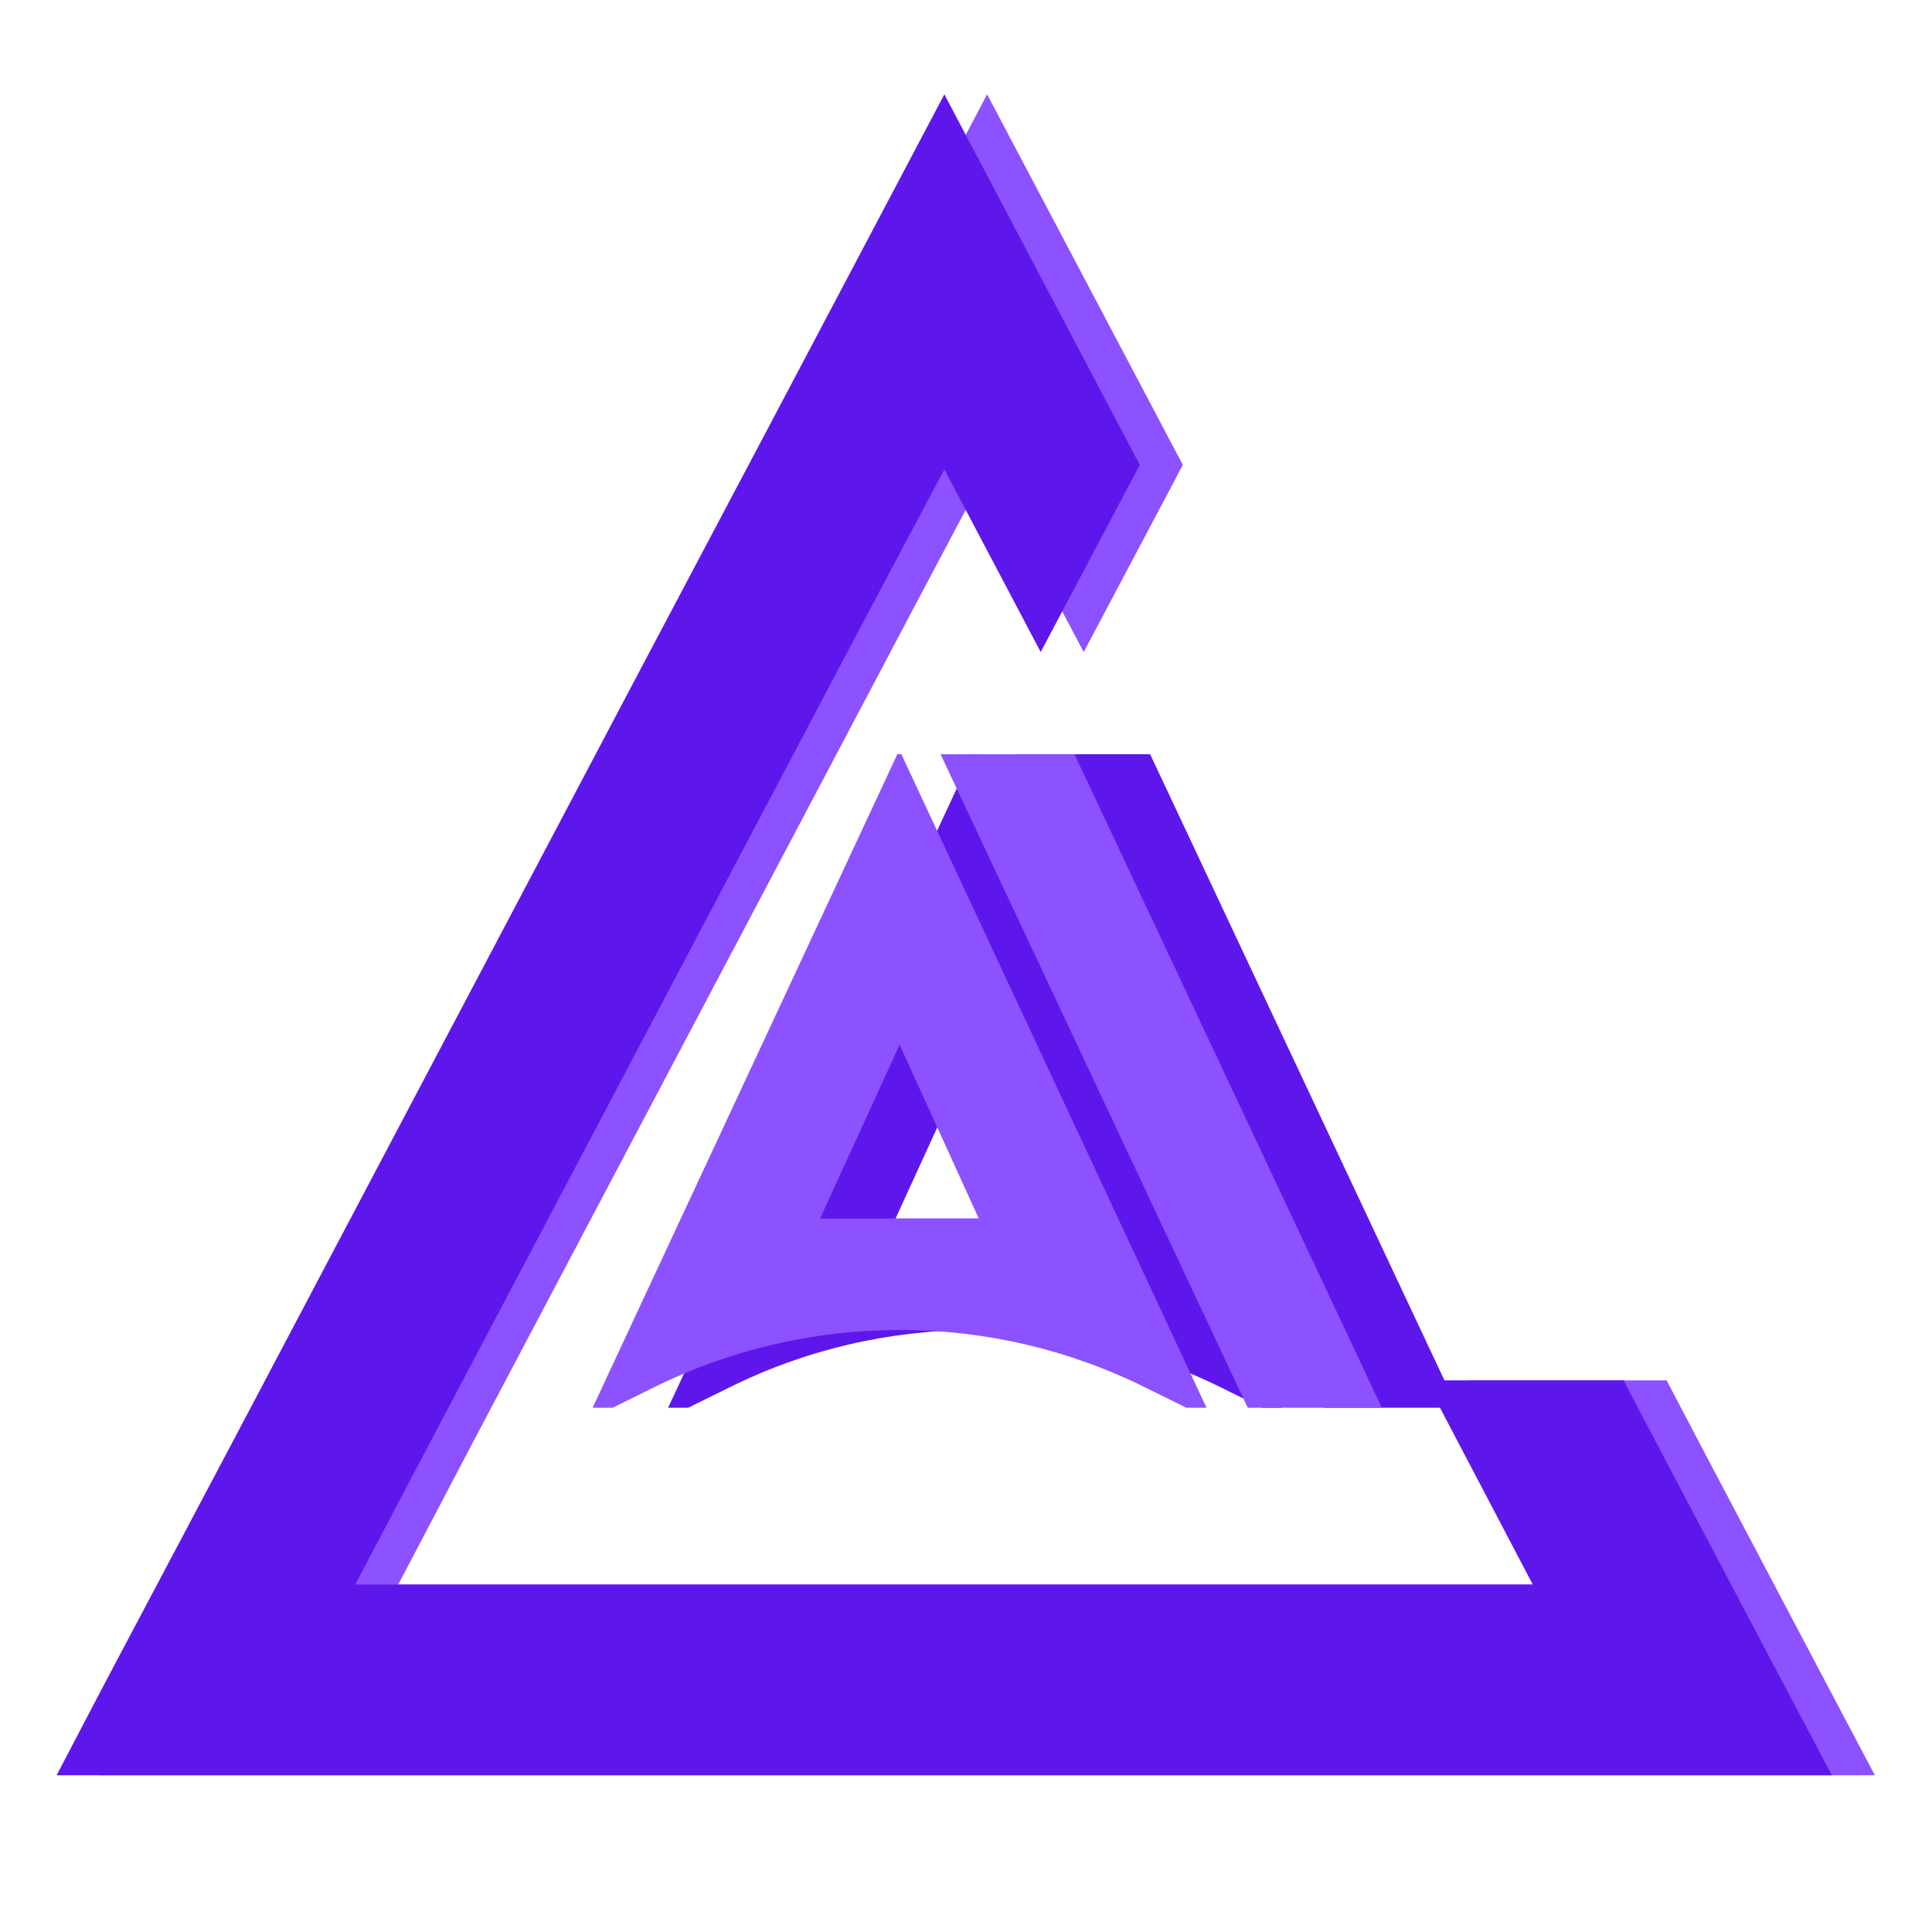 <svg xmlns="http://www.w3.org/2000/svg" xmlns:xlink="http://www.w3.org/1999/xlink" width="40" zoomAndPan="magnify" viewBox="0 0 30 30" height="40" preserveAspectRatio="xMidYMid meet" version="1.0"><defs><clipPath id="ce424755d4"><path d="M 1.547 1.453 L 29.125 1.453 L 29.125 27.582 L 1.547 27.582 Z M 1.547 1.453 " clip-rule="nonzero"/></clipPath><clipPath id="a278aabe71"><path d="M 0.879 1.453 L 28.457 1.453 L 28.457 27.582 L 0.879 27.582 Z M 0.879 1.453 " clip-rule="nonzero"/></clipPath><clipPath id="e2a6f43331"><path d="M 10.281 11.695 L 22.621 11.695 L 22.621 21.859 L 10.281 21.859 Z M 10.281 11.695 " clip-rule="nonzero"/></clipPath><clipPath id="548600f959"><path d="M 9.109 11.695 L 21.449 11.695 L 21.449 21.859 L 9.109 21.859 Z M 9.109 11.695 " clip-rule="nonzero"/></clipPath></defs><g clip-path="url(#ce424755d4)"><path fill="#8c52ff" d="M 28.367 26.156 L 26.422 22.469 L 25.879 21.434 L 22.805 21.434 L 23.348 22.469 L 24.469 24.605 L 6.184 24.605 L 7.305 22.469 L 12.176 13.25 L 14.086 9.633 L 15.328 7.289 L 16.828 10.125 L 18.367 7.219 L 15.328 1.465 L 12.559 6.715 L 10.645 10.332 L 4.238 22.469 L 2.285 26.156 L 1.547 27.566 L 29.113 27.566 Z M 28.367 26.156 " fill-opacity="1" fill-rule="nonzero"/></g><g clip-path="url(#a278aabe71)"><path fill="#5e17eb" d="M 27.699 26.156 L 25.754 22.469 L 25.211 21.434 L 22.137 21.434 L 22.68 22.469 L 23.801 24.605 L 5.516 24.605 L 6.641 22.469 L 11.508 13.25 L 13.418 9.633 L 14.664 7.289 L 16.16 10.125 L 17.699 7.219 L 14.664 1.465 L 11.891 6.715 L 9.977 10.332 L 3.57 22.469 L 1.617 26.156 L 0.879 27.566 L 28.445 27.566 Z M 27.699 26.156 " fill-opacity="1" fill-rule="nonzero"/></g><g clip-path="url(#e2a6f43331)"><path fill="#5e17eb" d="M 15.141 20.652 C 13.812 20.652 12.5 20.957 11.312 21.551 L 10.281 22.059 L 15.105 11.711 L 15.168 11.711 L 20 22.059 L 18.973 21.551 C 17.777 20.957 16.469 20.652 15.141 20.652 Z M 16.371 18.922 L 15.141 16.223 L 13.906 18.922 Z M 17.859 11.711 L 15.777 11.711 L 20.645 22.059 L 22.723 22.059 Z M 17.859 11.711 " fill-opacity="1" fill-rule="nonzero"/></g><g clip-path="url(#548600f959)"><path fill="#8c52ff" d="M 13.969 20.652 C 12.641 20.652 11.328 20.957 10.137 21.551 L 9.109 22.059 L 13.934 11.711 L 13.996 11.711 L 18.828 22.059 L 17.797 21.551 C 16.605 20.957 15.297 20.652 13.969 20.652 Z M 15.199 18.922 L 13.969 16.223 L 12.734 18.922 Z M 16.684 11.711 L 14.605 11.711 L 19.469 22.059 L 21.551 22.059 Z M 16.684 11.711 " fill-opacity="1" fill-rule="nonzero"/></g></svg>